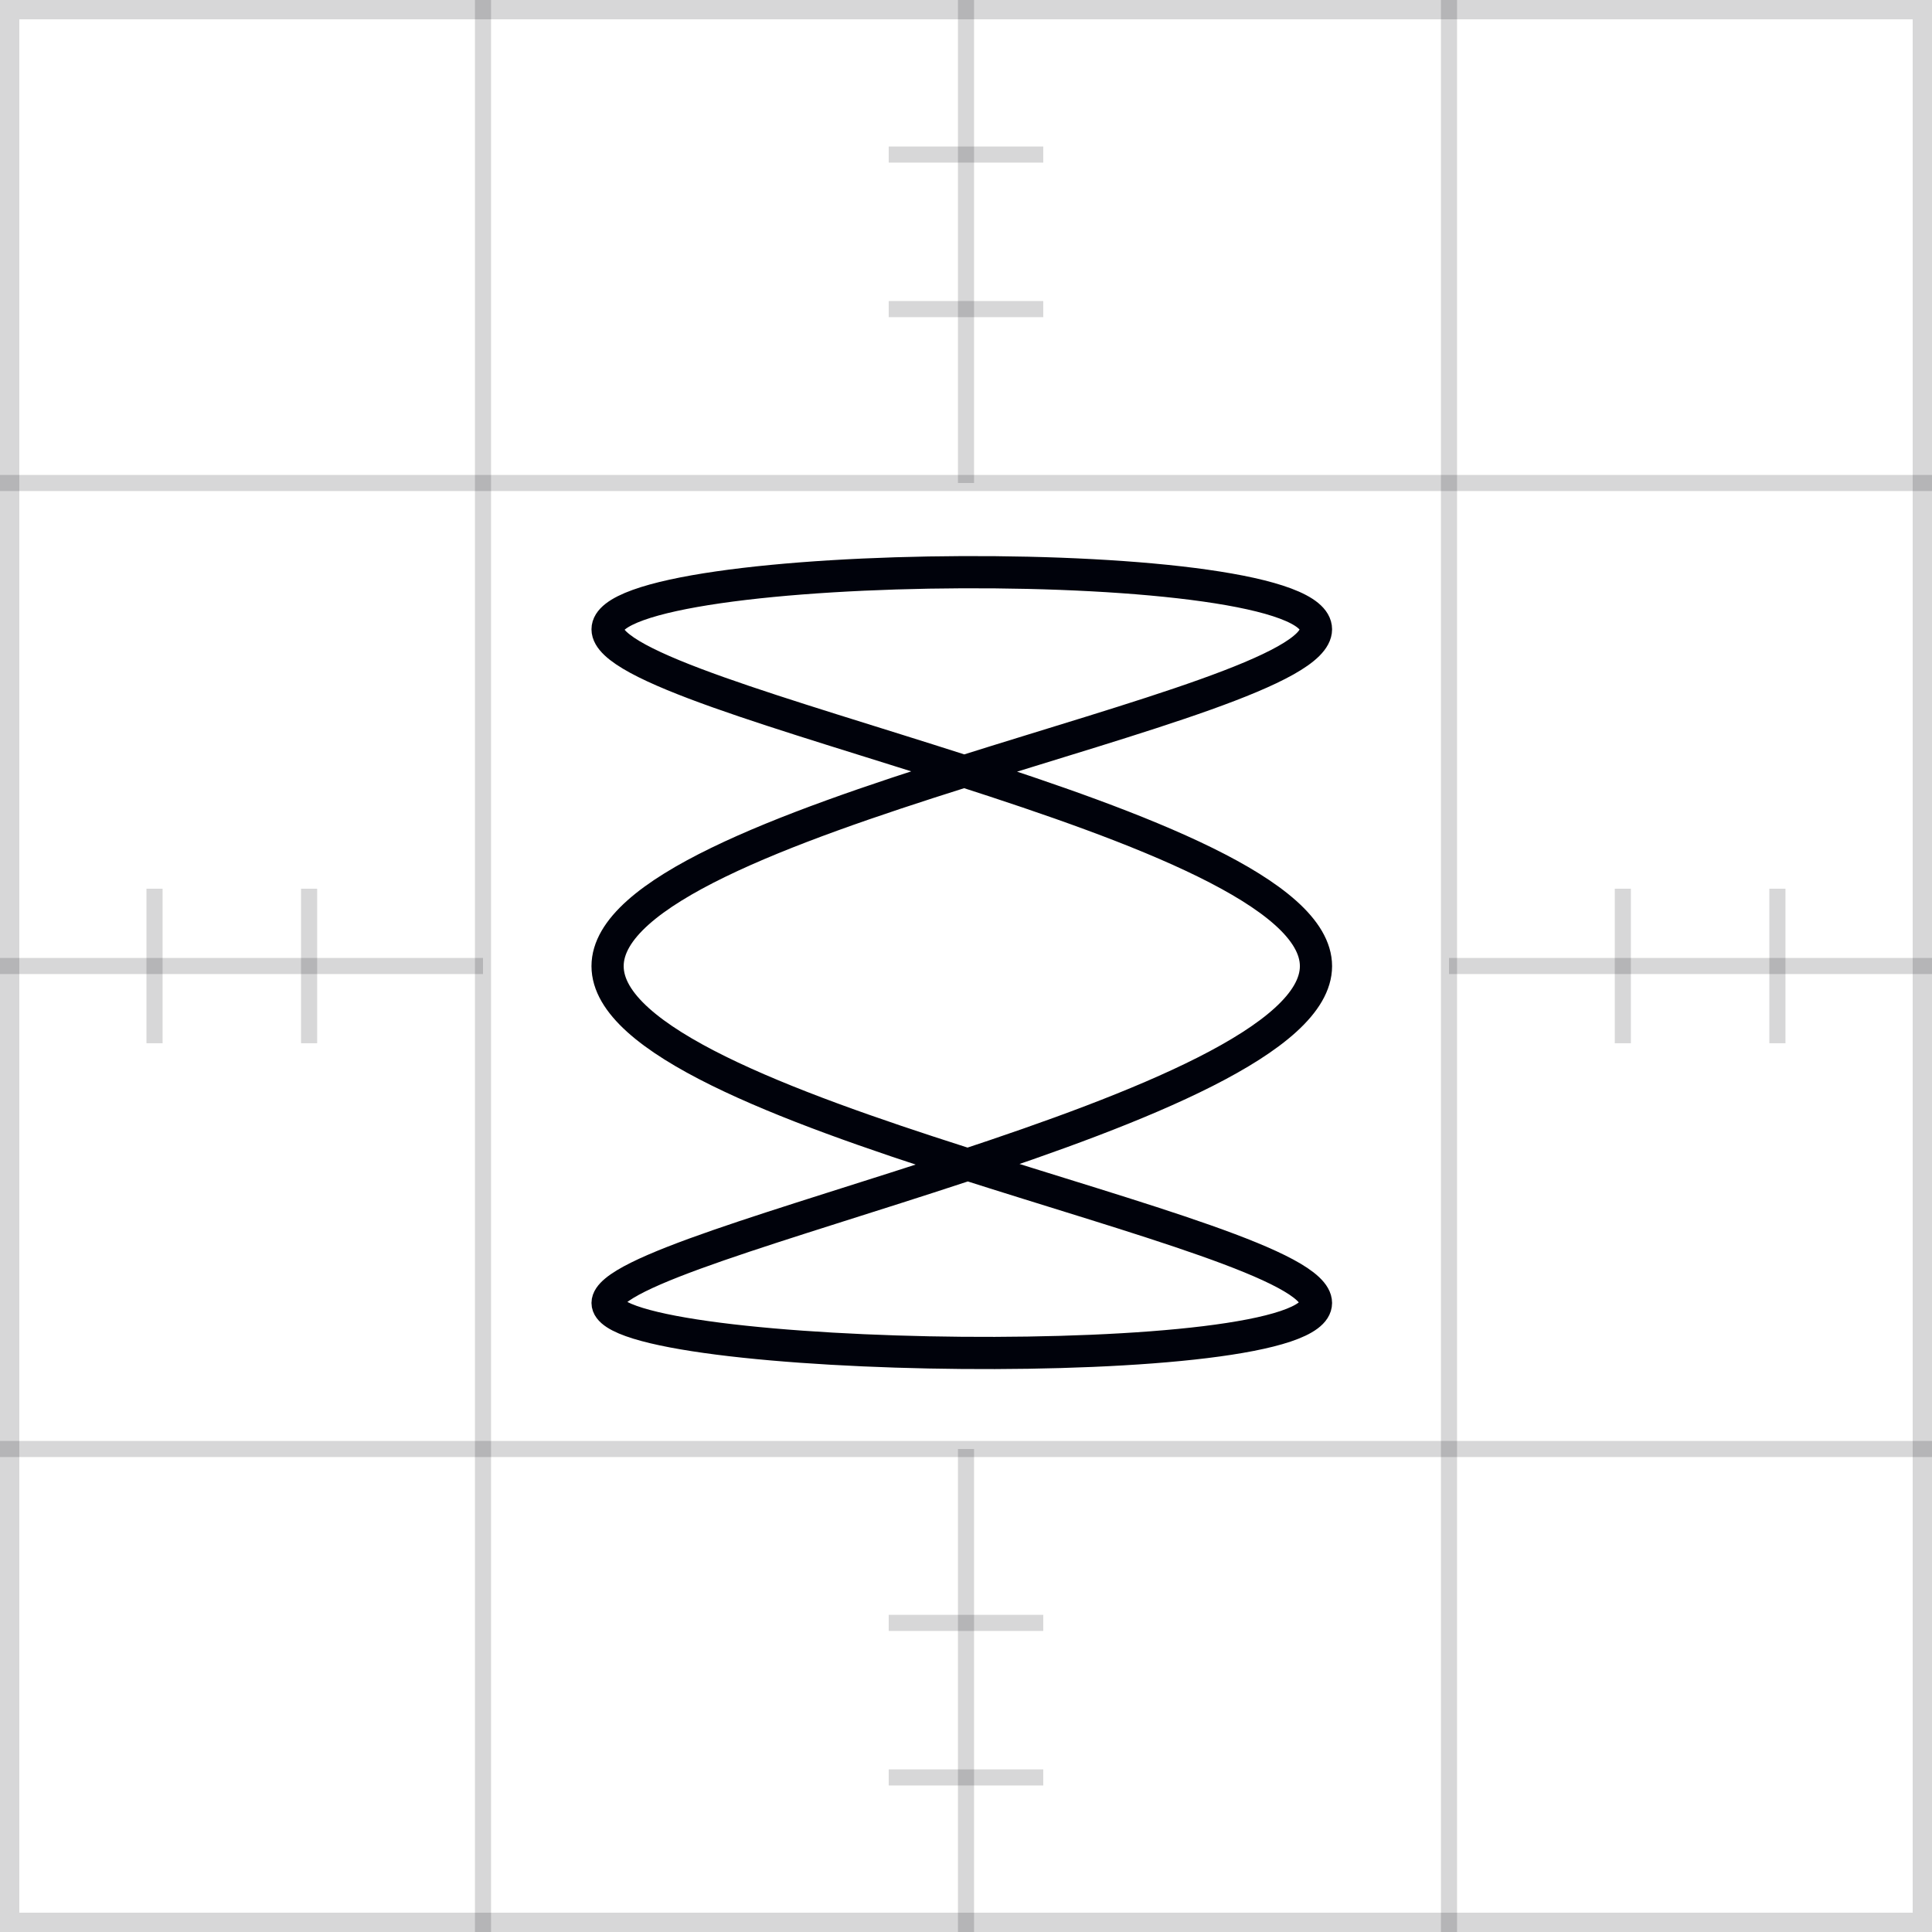 <svg width="120" height="120" viewBox="0 0 120 120" fill="none" xmlns="http://www.w3.org/2000/svg">
<rect x="0.6" y="0.6" width="118.8" height="118.8" stroke="#00020B" stroke-opacity="0.16" stroke-width="1.2"/>
<path d="M30 0V120" stroke="#00020B" stroke-opacity="0.16"/>
<path d="M60 0V30" stroke="#00020B" stroke-opacity="0.16"/>
<path d="M60 90V120" stroke="#00020B" stroke-opacity="0.16"/>
<path d="M90 0V120" stroke="#00020B" stroke-opacity="0.16"/>
<path d="M120 30L-9.53674e-07 30" stroke="#00020B" stroke-opacity="0.16"/>
<path d="M30 60L-2.38419e-07 60" stroke="#00020B" stroke-opacity="0.16"/>
<path d="M120 60L90 60" stroke="#00020B" stroke-opacity="0.16"/>
<path d="M120 90L-9.53674e-07 90" stroke="#00020B" stroke-opacity="0.16"/>
<path d="M55.199 9.6H64.799" stroke="#00020B" stroke-opacity="0.16" stroke-miterlimit="10"/>
<path d="M55.199 19.199H64.799" stroke="#00020B" stroke-opacity="0.16" stroke-miterlimit="10"/>
<path d="M55.199 100.801H64.799" stroke="#00020B" stroke-opacity="0.16" stroke-miterlimit="10"/>
<path d="M55.199 110.4H64.799" stroke="#00020B" stroke-opacity="0.16" stroke-miterlimit="10"/>
<path d="M110.398 55.199L110.398 64.799" stroke="#00020B" stroke-opacity="0.16" stroke-miterlimit="10"/>
<path d="M100.797 55.199L100.797 64.799" stroke="#00020B" stroke-opacity="0.16" stroke-miterlimit="10"/>
<path d="M19.199 55.199L19.199 64.799" stroke="#00020B" stroke-opacity="0.16" stroke-miterlimit="10"/>
<path d="M9.598 55.199L9.598 64.799" stroke="#00020B" stroke-opacity="0.16" stroke-miterlimit="10"/>
<path d="M37.738 80.929C37.738 84.682 81.738 85.446 81.738 80.929C81.738 76.412 37.738 69.18 37.738 60.008C37.738 50.836 81.738 44.006 81.738 39.087C81.738 34.167 37.739 34.549 37.738 39.087C37.738 43.624 81.738 50.963 81.738 60.008C81.738 69.052 37.738 77.176 37.738 80.929Z" stroke="#00020B" stroke-width="2"/>
</svg>
